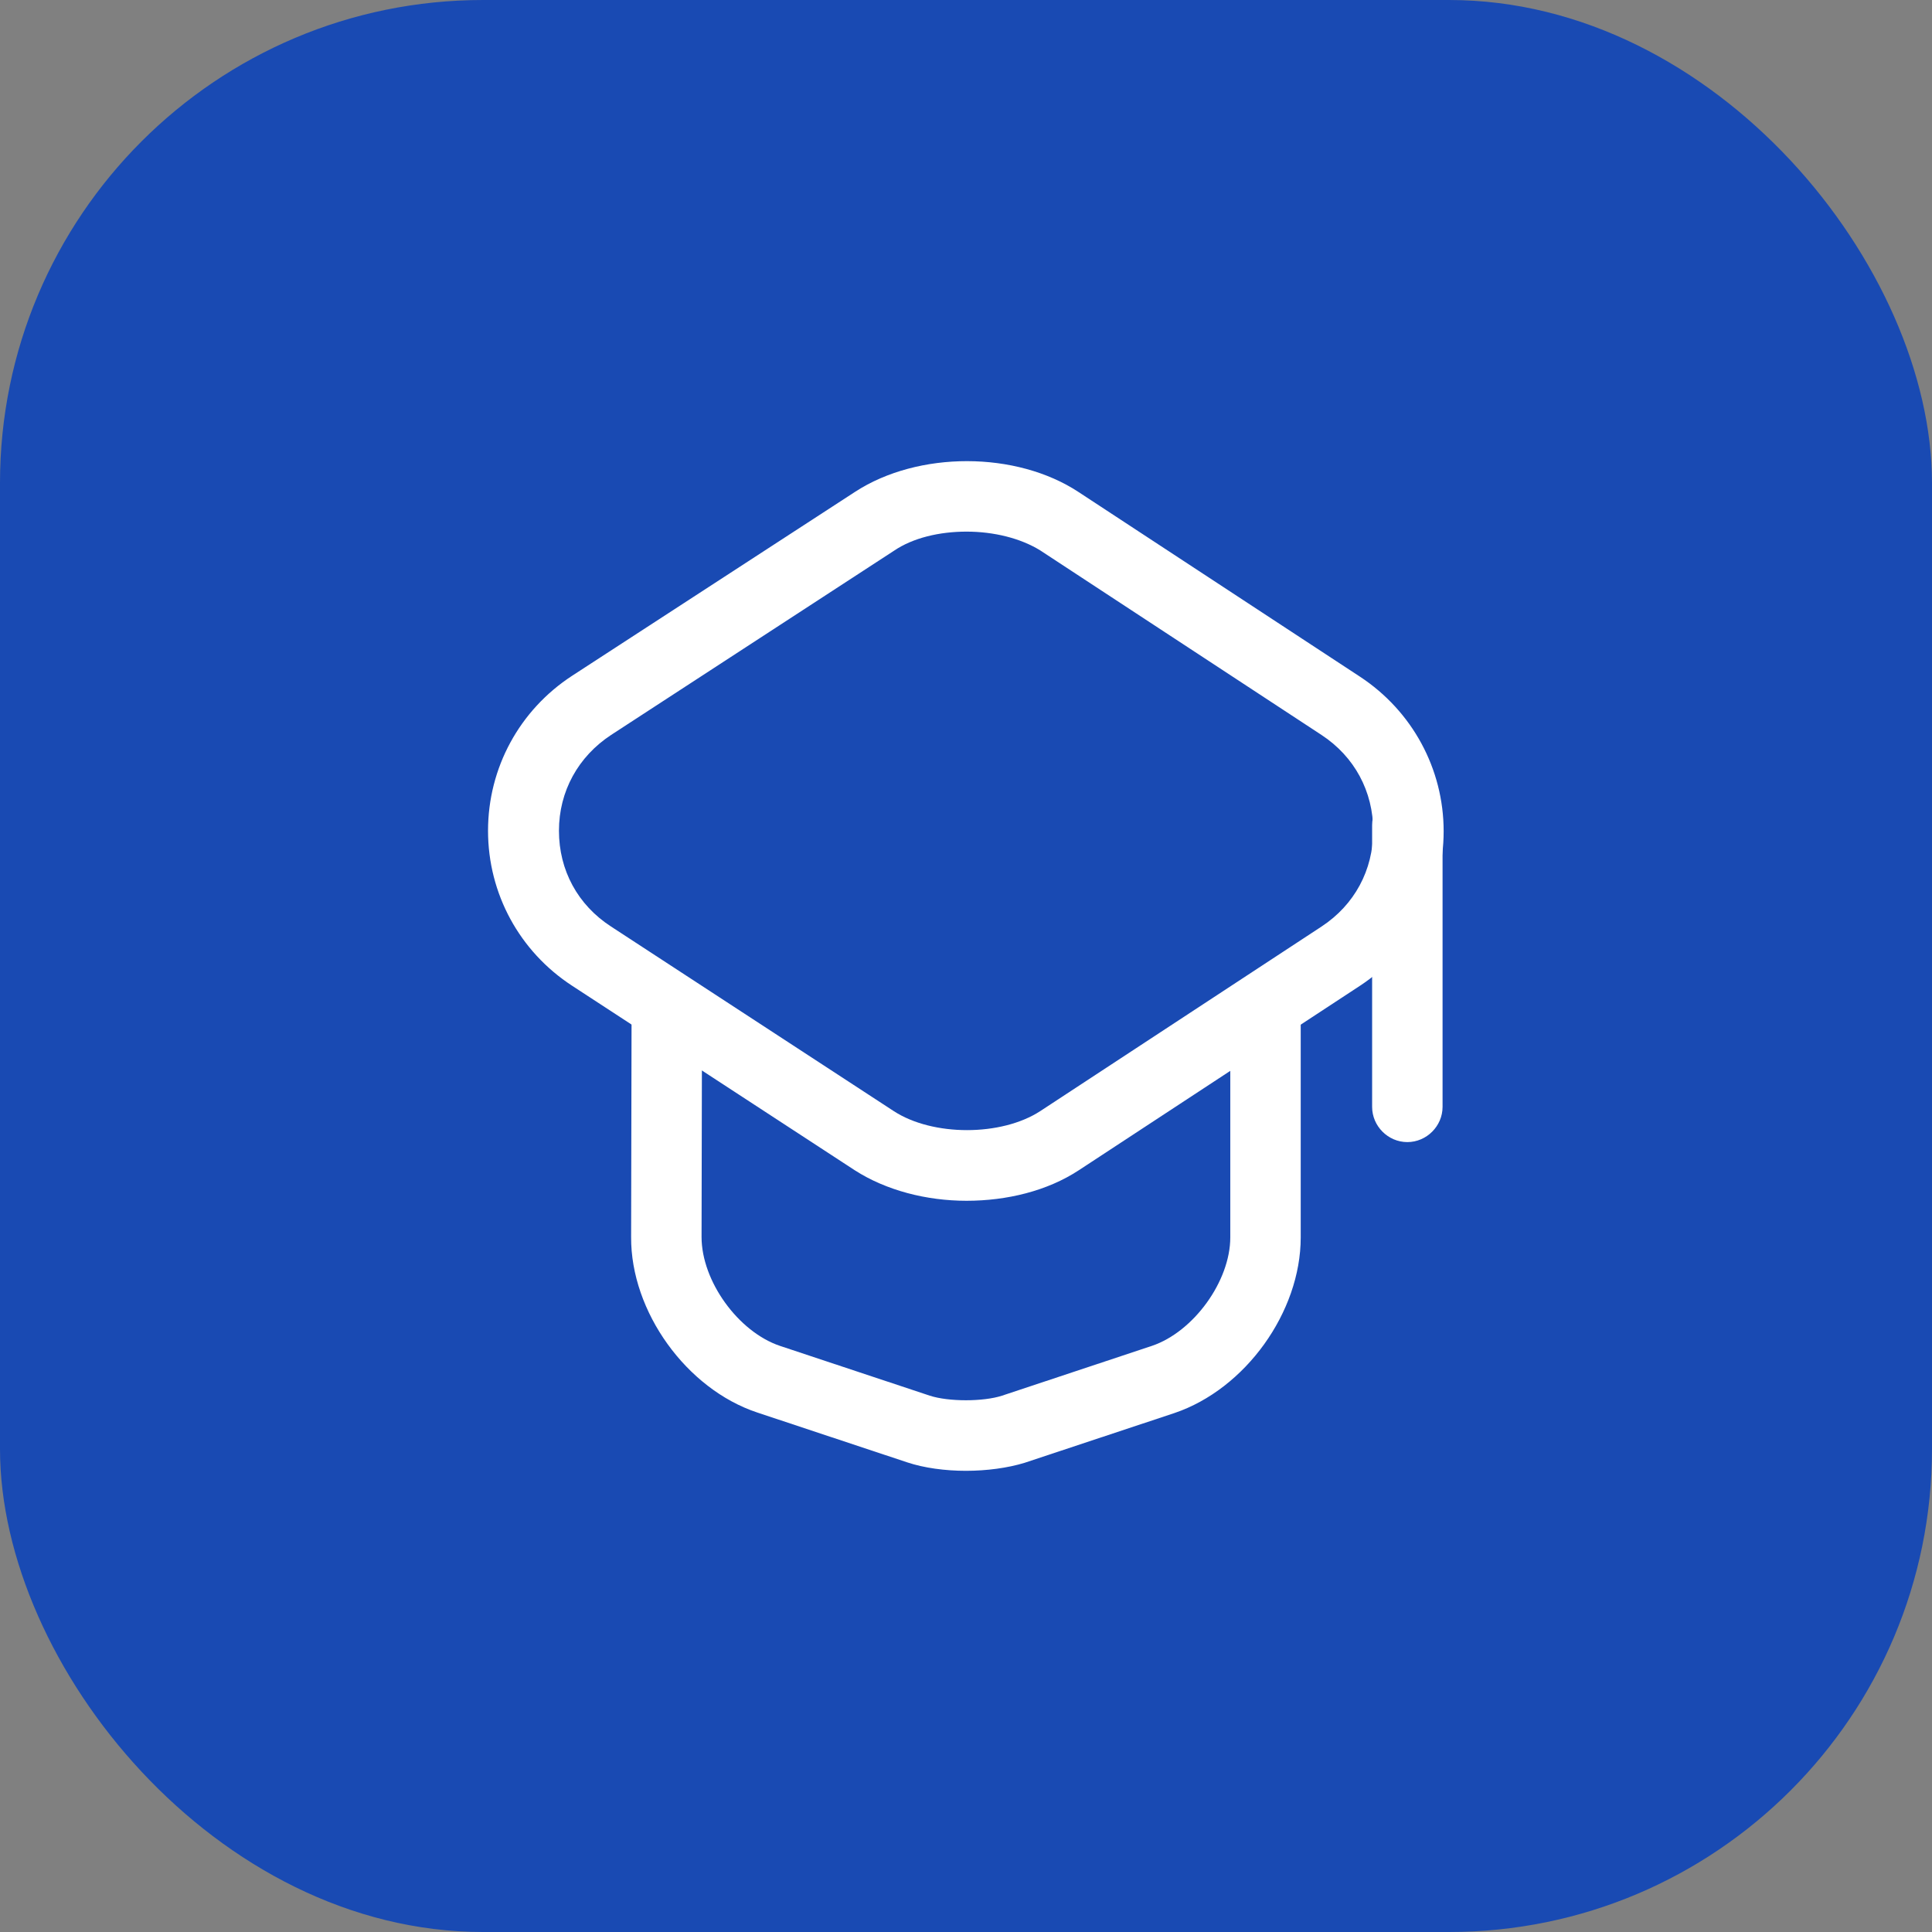 <svg width="48" height="48" viewBox="0 0 48 48" fill="none" xmlns="http://www.w3.org/2000/svg">
<rect x="0" y="0" width="48" height="48" fill="#808080" stroke="none"/>
<rect width="48" height="48" rx="12" fill="#194AB3"/>
<path d="M24.013 29.833C23.022 29.833 22.018 29.577 21.237 29.075L14.213 24.49C12.907 23.638 12.125 22.203 12.125 20.64C12.125 19.077 12.907 17.642 14.213 16.79L21.248 12.217C22.812 11.202 25.25 11.202 26.802 12.228L33.79 16.813C35.085 17.665 35.867 19.1 35.867 20.652C35.867 22.203 35.085 23.638 33.79 24.49L26.802 29.075C26.02 29.588 25.017 29.833 24.013 29.833ZM24.013 13.208C23.348 13.208 22.683 13.36 22.205 13.687L15.182 18.26C14.365 18.797 13.887 19.66 13.887 20.64C13.887 21.62 14.353 22.483 15.182 23.02L22.205 27.605C23.173 28.235 24.877 28.235 25.845 27.605L32.833 23.02C33.65 22.483 34.117 21.62 34.117 20.64C34.117 19.66 33.65 18.797 32.833 18.26L25.845 13.675C25.355 13.372 24.69 13.208 24.013 13.208Z" fill="white"/>
<path d="M23.998 36.542C23.485 36.542 22.96 36.472 22.54 36.332L18.818 35.095C17.056 34.512 15.668 32.587 15.68 30.732L15.691 25.26C15.691 24.782 16.088 24.385 16.566 24.385C17.045 24.385 17.441 24.782 17.441 25.26L17.43 30.732C17.43 31.828 18.34 33.088 19.378 33.438L23.1 34.675C23.566 34.827 24.43 34.827 24.896 34.675L28.618 33.438C29.656 33.088 30.566 31.828 30.566 30.743V25.33C30.566 24.852 30.963 24.455 31.441 24.455C31.92 24.455 32.316 24.852 32.316 25.33V30.743C32.316 32.598 30.94 34.512 29.178 35.107L25.456 36.343C25.036 36.472 24.511 36.542 23.998 36.542Z" fill="white"/>
<path d="M34.965 28.375C34.486 28.375 34.09 27.978 34.09 27.5V20.5C34.09 20.022 34.486 19.625 34.965 19.625C35.443 19.625 35.84 20.022 35.84 20.5V27.5C35.84 27.978 35.443 28.375 34.965 28.375Z" fill="white"/>
</svg>
